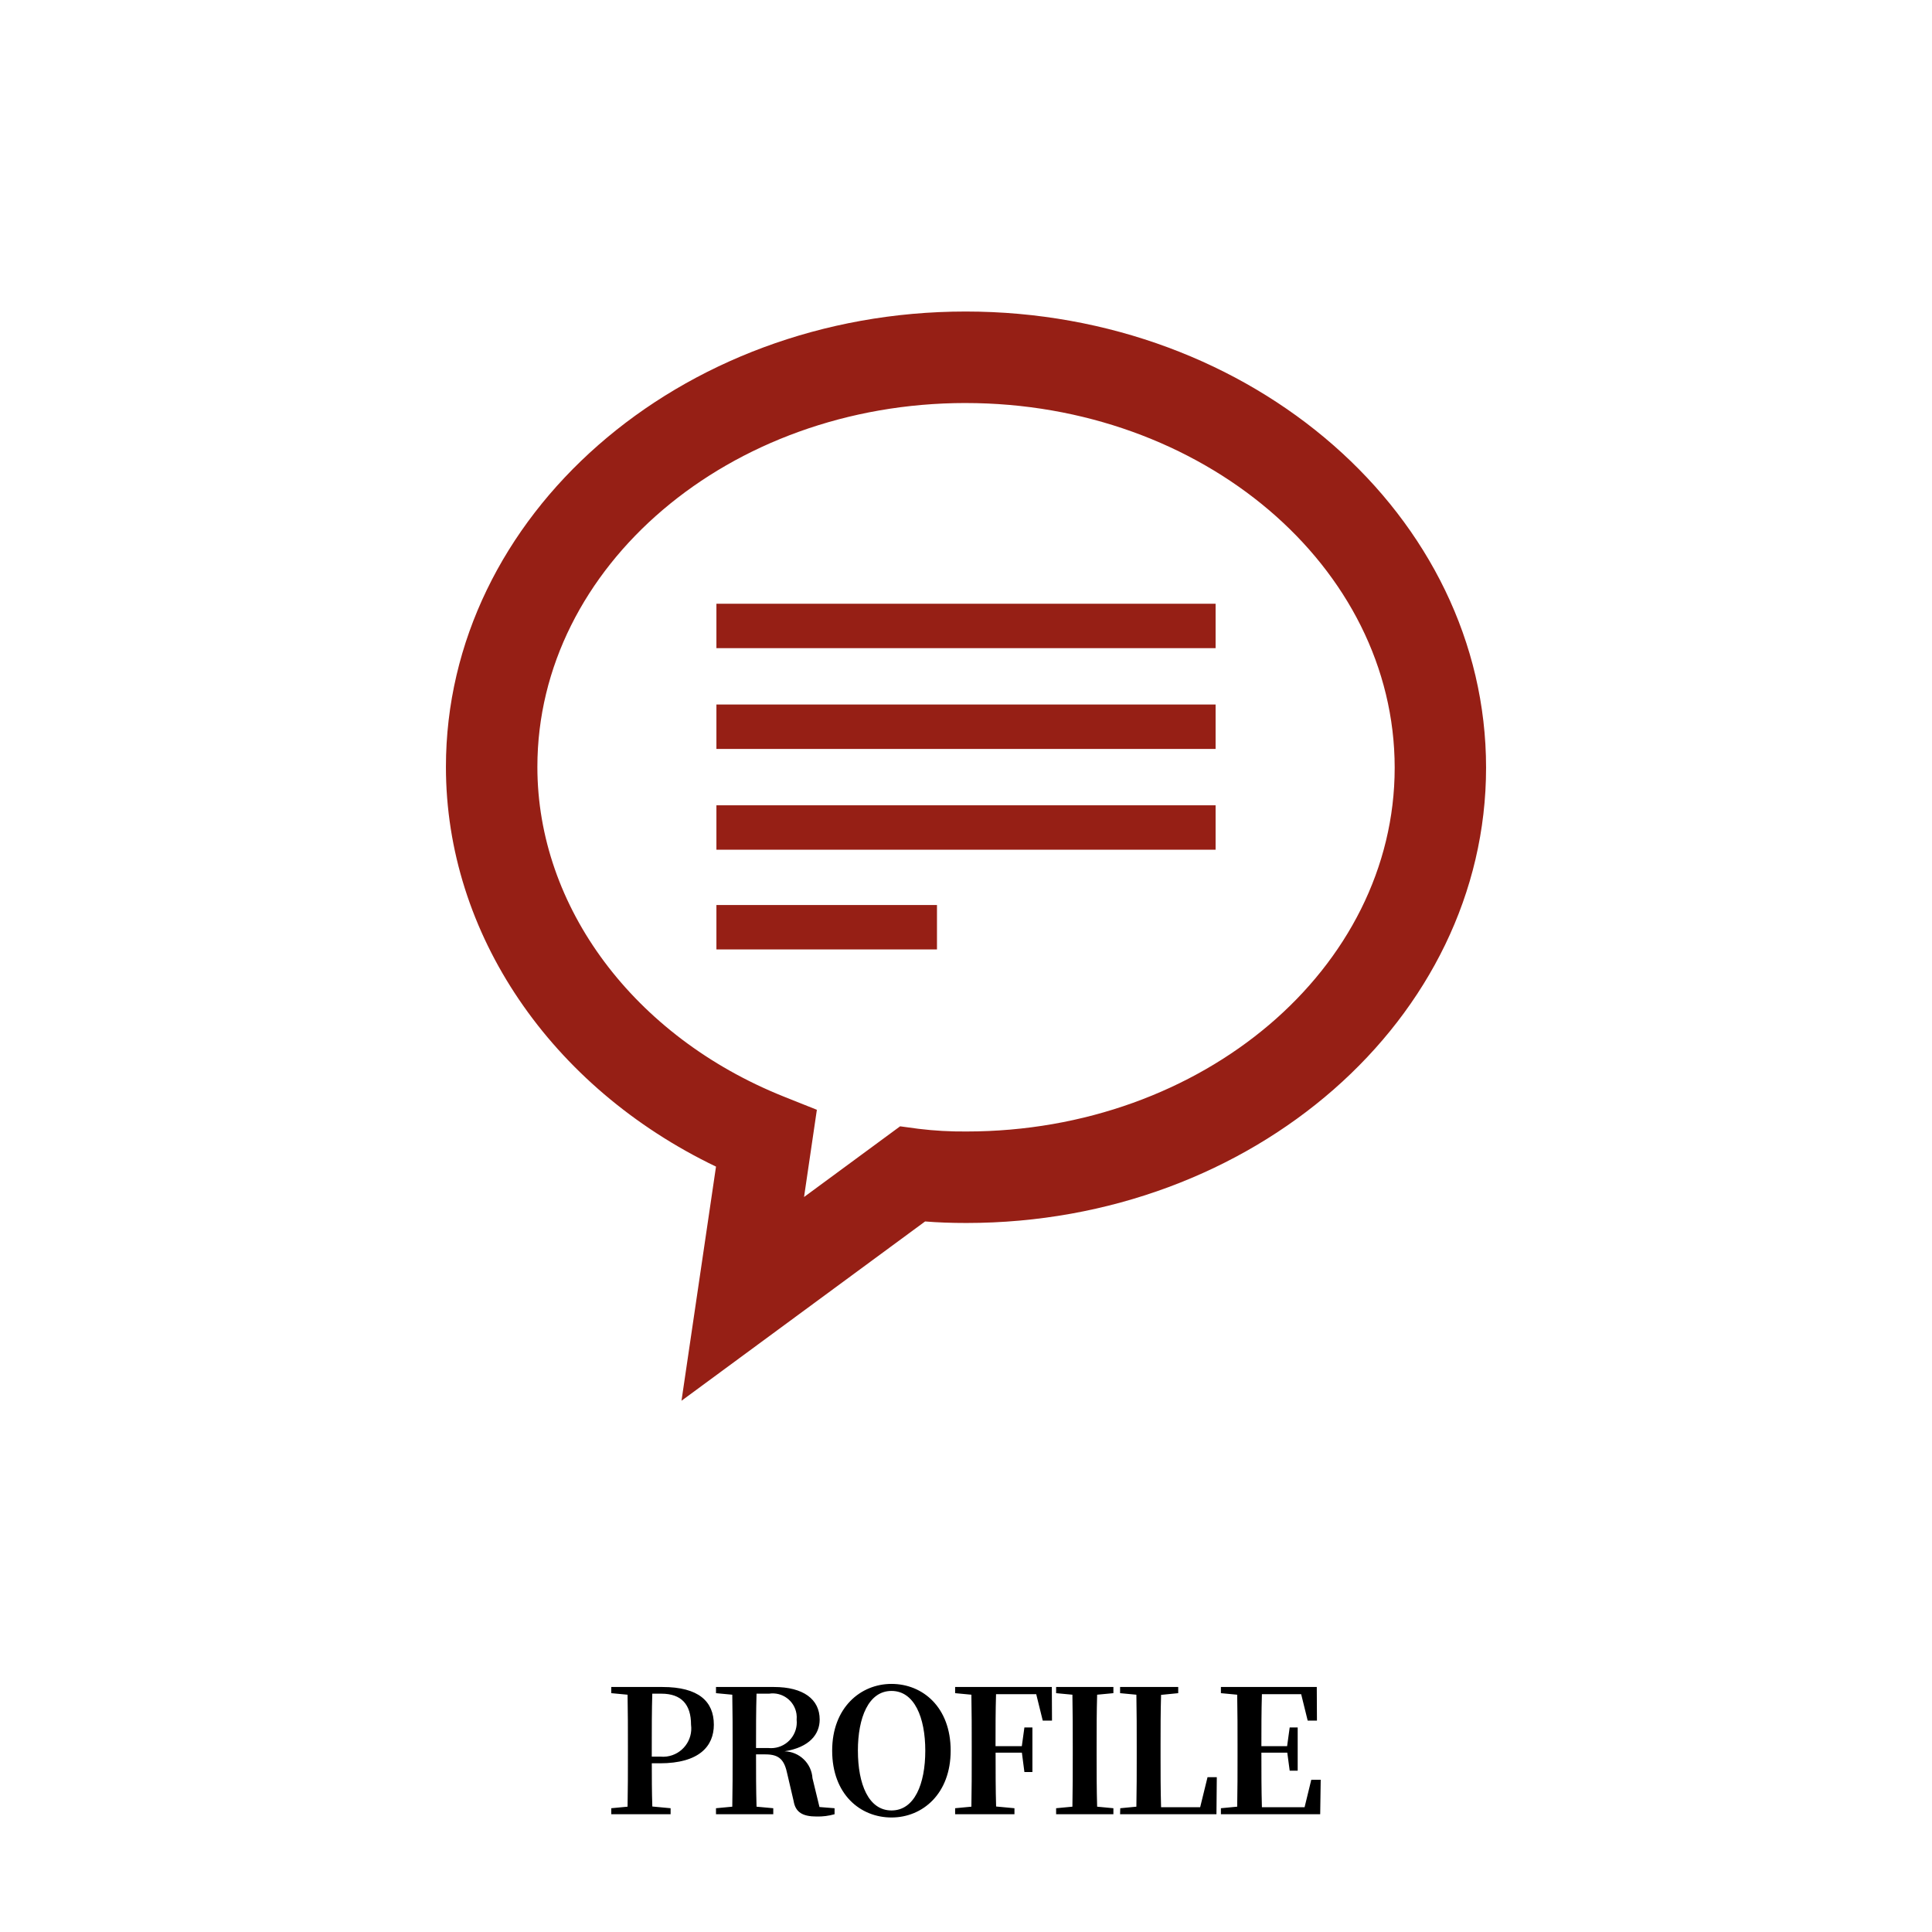 <?xml version="1.0" encoding="UTF-8"?>
<svg id="_レイヤー_1" xmlns="http://www.w3.org/2000/svg" version="1.1" viewBox="0 0 169 169">
  <!-- Generator: Adobe Illustrator 29.0.0, SVG Export Plug-In . SVG Version: 2.1.0 Build 186)  -->
  <defs>
    <style>
      .st0 {
        fill: #961f15;
      }
    </style>
  </defs>
  <g id="_グループ_965">
    <g id="_グループ_674">
      <g id="_グループ_673">
        <path id="_パス_188" class="st0" d="M59.613,122.53l3.019-20.481c-14.453-6.941-23.625-20.369-23.625-34.964,0-21.963,20.395-39.835,45.459-39.835,25.103,0,45.527,17.898,45.527,39.899,0,21.961-20.395,39.83-45.459,39.83-1.317,0-2.512-.044-3.612-.134,0,0-21.309,15.685-21.309,15.685ZM84.466,35.254c-20.654,0-37.459,14.28-37.459,31.831,0,12.266,8.447,23.577,21.51,28.82l2.938,1.173-1.122,7.63,8.404-6.184,1.605.217c1.392.171,2.795.248,4.198.235,20.654,0,37.459-14.275,37.459-31.824-.009-17.589-16.842-31.897-37.542-31.897,0,0,.009,0,.009 0l-0.0 0Z"/>
      </g>
    </g>
    <g id="_グループ_675">
      <rect id="_長方形_202" class="st0" x="62.668" y="79.166" width="19.293" height="3.885"/>
      <rect id="_長方形_203" class="st0" x="62.668" y="70.443" width="43.665" height="3.885"/>
      <rect id="_長方形_204" class="st0" x="62.668" y="61.626" width="43.665" height="3.887"/>
      <rect id="_長方形_205" class="st0" x="62.668" y="52.812" width="43.665" height="3.885"/>
    </g>
  </g>
  <path id="_パス_262" data-name="パス_262" d="M57.853,148.153c1.755,0,2.595.945,2.595,2.715.181,1.354-.769,2.599-2.124,2.781-.191.026-.385.029-.576.009h-.735v-.885c0-1.56,0-3.1.045-4.62h.795ZM57.718,154.243c3.465,0,4.725-1.515,4.725-3.375,0-2.04-1.335-3.3-4.5-3.3h-4.472v.54l1.425.135c.03,1.515.03,3.03.03,4.53v.735c0,1.53,0,3.045-.03,4.53l-1.425.135v.525h5.19v-.525l-1.6-.15c-.045-1.32-.045-2.61-.045-3.78h.702ZM66.133,152.908c0-1.725,0-3.24.045-4.755h1.093c1.15-.176,2.224.614,2.4,1.763.026.171.031.344.015.517.126,1.24-.777,2.348-2.017,2.474-.147.015-.296.015-.443.001l-1.093 0ZM71.683,158.068l-.612-2.52c-.081-1.3-1.143-2.322-2.445-2.355,2.19-.345,3.075-1.5,3.075-2.775,0-1.785-1.44-2.85-4-2.85h-5.07v.54l1.425.135c.03,1.515.03,3.03.03,4.53v.735c0,1.53,0,3.045-.03,4.53l-1.425.135v.525h5.01v-.525l-1.463-.135c-.045-1.485-.045-3-.045-4.575h.825c1.245,0,1.665.51,1.92,1.755l.54,2.31c.165,1.02.81,1.37,2.025,1.37.527.012,1.053-.056,1.56-.2v-.525l-1.32-.105ZM75.043,153.133c0-2.88.93-5.22,2.94-5.22s2.955,2.34,2.955,5.22c0,2.925-.945,5.235-2.955,5.235s-2.939-2.31-2.939-5.235h-.001ZM77.983,147.298c-2.715,0-5.19,2.085-5.19,5.835,0,3.825,2.46,5.85,5.19,5.85s5.176-2.085,5.176-5.85c0-3.795-2.445-5.835-5.175-5.835h-.001ZM90.643,148.198l.57,2.31h.81l-.015-2.94h-8.459v.54l1.422.135c.03,1.515.03,3.03.03,4.53v.735c0,1.53,0,3.045-.03,4.53l-1.422.135v.525h5.19v-.525l-1.605-.15c-.045-1.5-.045-3.045-.045-4.71h2.3l.22,1.695h.7v-3.9h-.7l-.226,1.635h-2.3c0-1.575,0-3.075.045-4.545h3.515ZM97.393,148.108v-.54h-5.01v.54l1.425.135c.03,1.515.03,3.03.03,4.53v.735c0,1.53,0,3.045-.03,4.53l-1.425.135v.525h5.01v-.525l-1.422-.135c-.045-1.5-.045-3.03-.045-4.53v-.735c0-1.53,0-3.03.045-4.53l1.422-.135ZM105.628,155.458l-.644,2.625h-3.42c-.045-1.515-.045-3.03-.045-4.425v-1.005c0-1.41,0-2.91.045-4.395l1.5-.15v-.54h-5.085v.54l1.425.135c.03,1.515.03,3.03.03,4.53v1.005c0,1.29,0,2.775-.03,4.26l-1.41.135-.015.525h8.43l.03-3.24-.811-0ZM114.703,155.683l-.585,2.4h-3.734c-.045-1.53-.045-3.075-.045-4.77h2.265l.21,1.575h.7v-3.78h-.7l-.225,1.635h-2.25c0-1.575,0-3.075.045-4.545h3.435l.57,2.31h.81l-.015-2.94h-8.386v.54l1.425.135c.03,1.515.03,3.03.03,4.53v.735c0,1.53,0,3.045-.03,4.53l-1.425.135v.525h8.685l.045-3.015-.825-0Z"/>
</svg>
